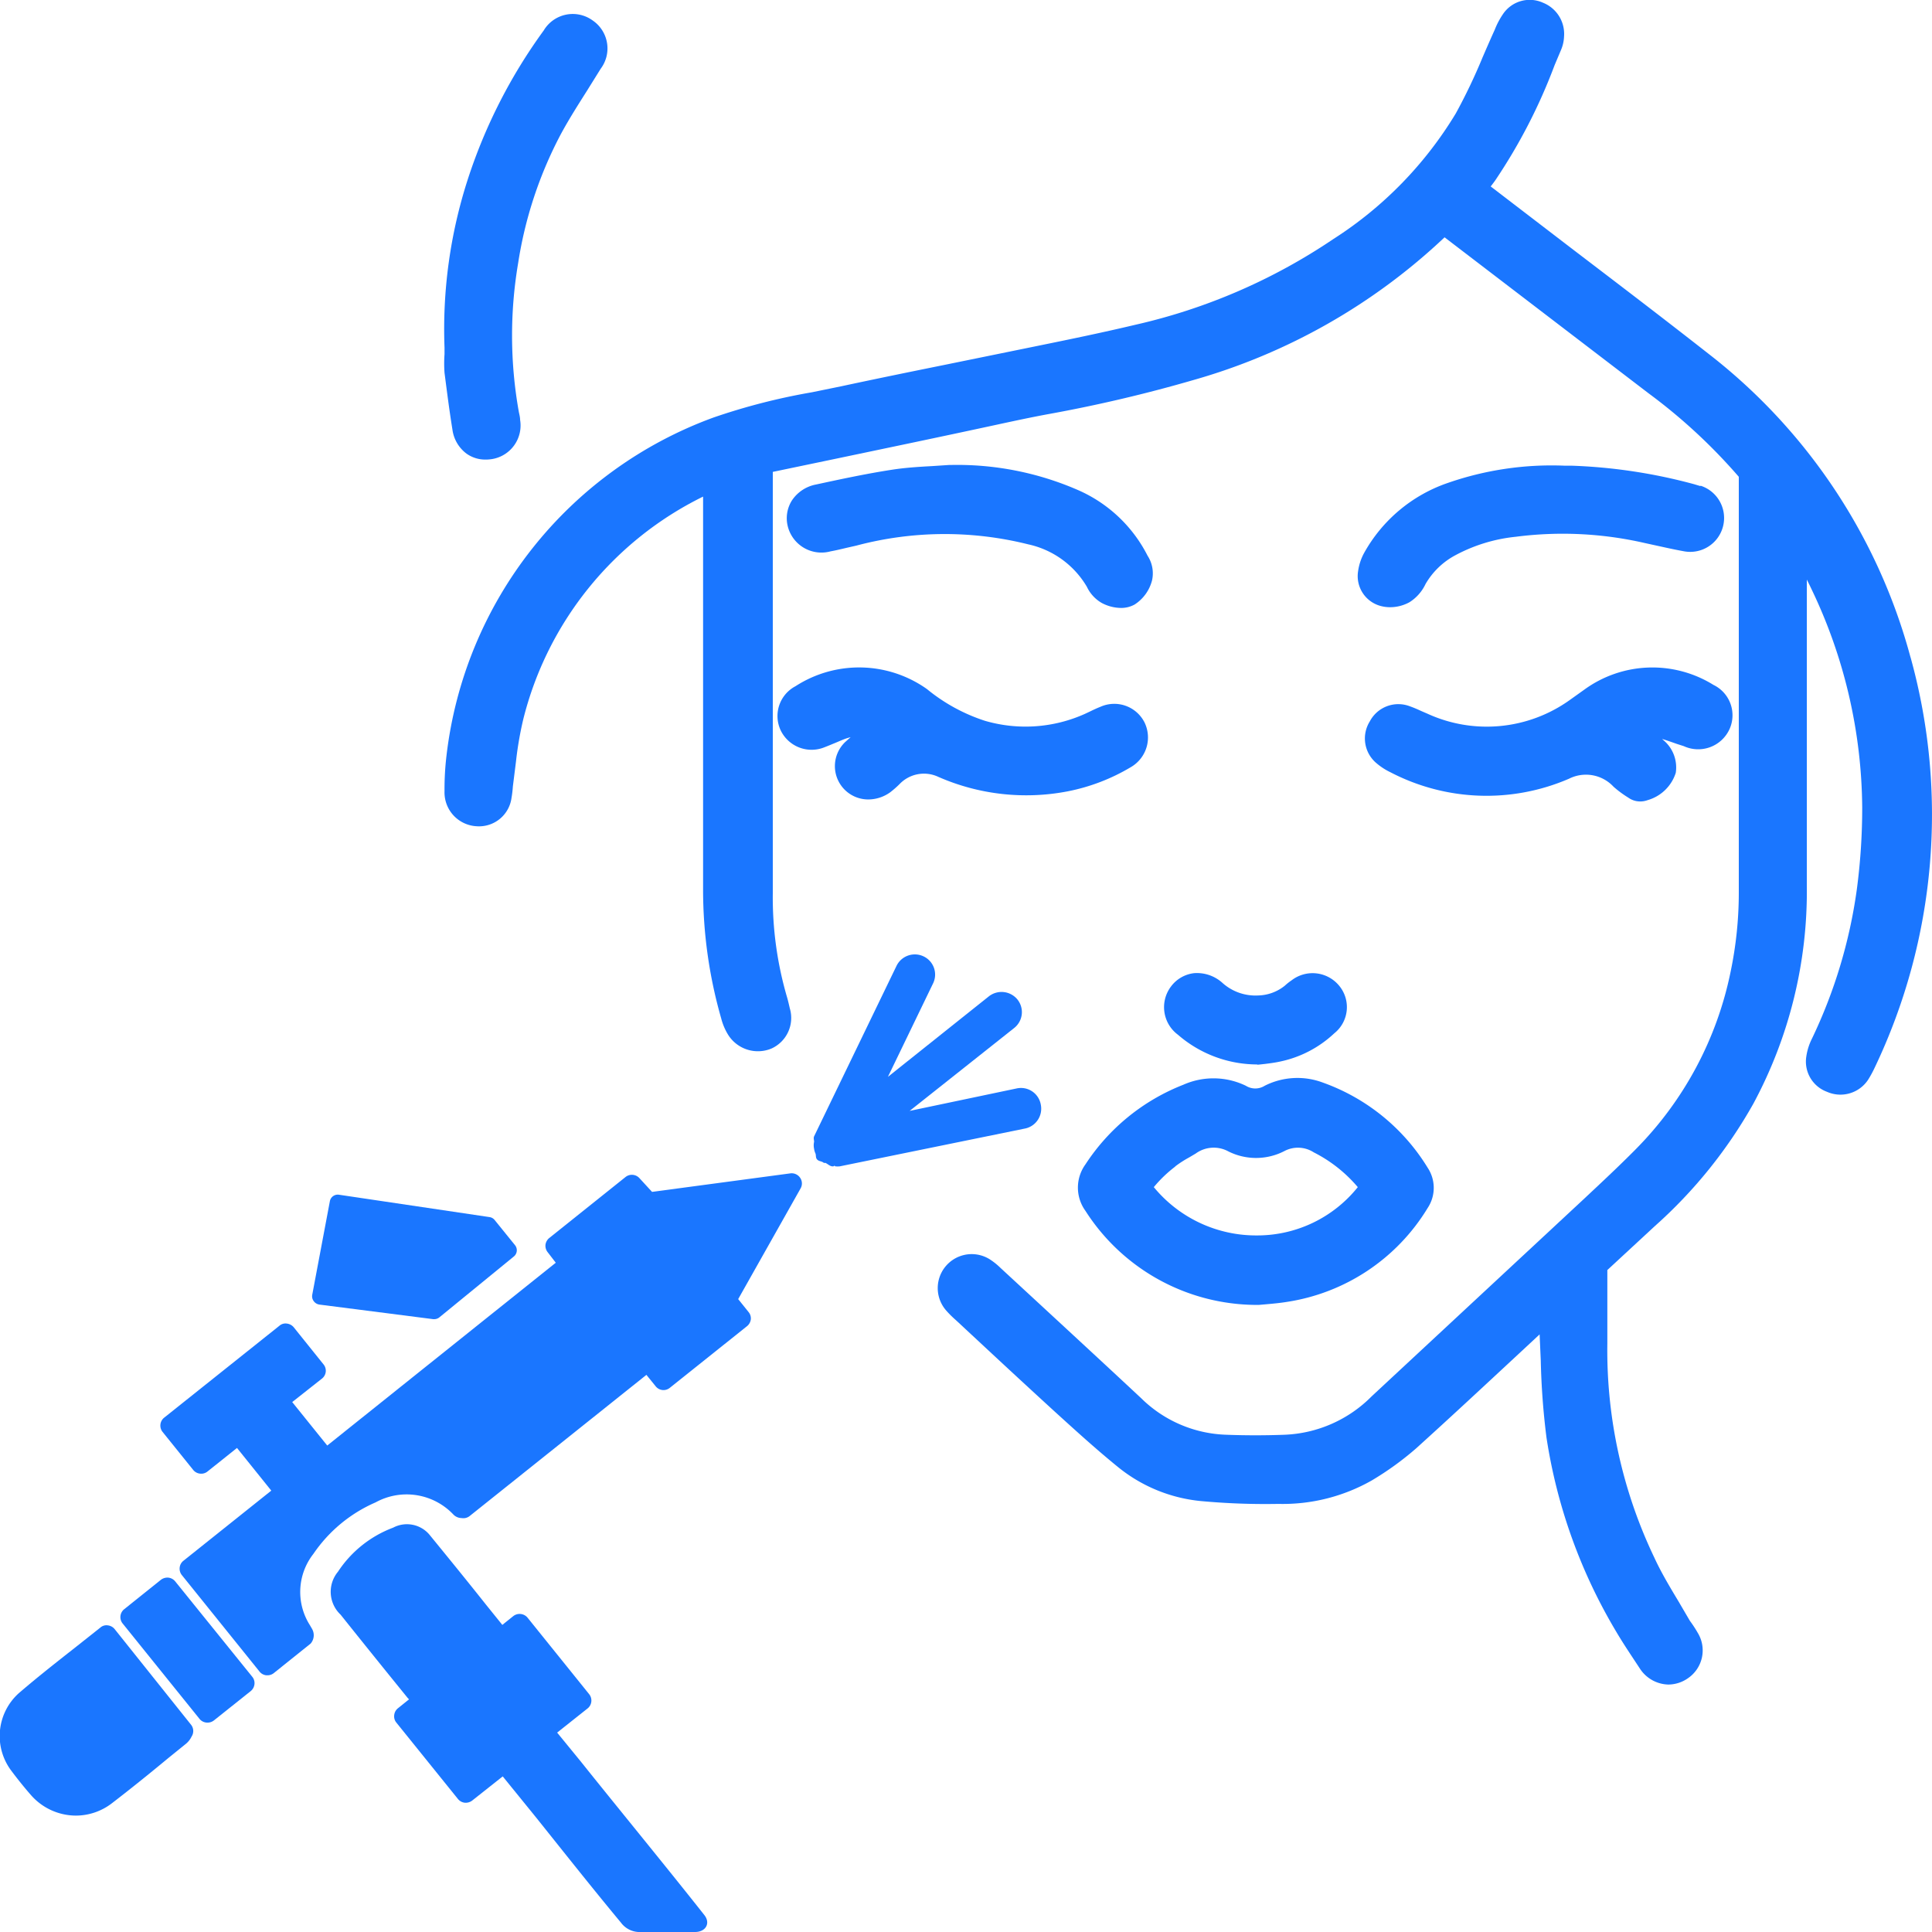 <svg id="Слой_1" data-name="Слой 1" xmlns="http://www.w3.org/2000/svg" viewBox="0 0 24 24"><defs><style>.cls-1{fill:#1a76ff;}</style></defs><title>561-</title><path class="cls-1" d="M23.733,8.165a7.1,7.1,0,0,0-2.5-3.763c-.553-.434-1.112-.86-1.671-1.286l-1.044-.8c.021-.027.042-.054.061-.082A6.871,6.871,0,0,0,19.312.809l.081-.192a.468.468,0,0,0,.036-.162.417.417,0,0,0-.261-.421.4.4,0,0,0-.5.145.968.968,0,0,0-.1.191c-.051.112-.1.225-.149.338a7.027,7.027,0,0,1-.334.7,4.79,4.79,0,0,1-1.524,1.563,7.257,7.257,0,0,1-2.455,1.063c-.4.095-.8.178-1.208.261l-1.176.24c-.425.086-.85.173-1.274.264l-.362.074a7.851,7.851,0,0,0-1.221.313A5.1,5.1,0,0,0,5.547,9.383a3.51,3.51,0,0,0-.025.446.421.421,0,0,0,.4.435.407.407,0,0,0,.432-.351,1.361,1.361,0,0,0,.017-.143l.039-.312A4.309,4.309,0,0,1,6.5,8.936,4.218,4.218,0,0,1,8.734,6.169V7.351q0,1.85,0,3.7a5.8,5.8,0,0,0,.225,1.6.734.734,0,0,0,.084.2.437.437,0,0,0,.541.174.417.417,0,0,0,.227-.5c-.01-.044-.02-.088-.032-.13A4.413,4.413,0,0,1,9.6,11.094V5.862l.762-.159c.663-.139,1.326-.277,1.987-.42.231-.05.462-.1.692-.142a17.9,17.9,0,0,0,1.784-.42,7.537,7.537,0,0,0,3.12-1.773l0,0,2.533,1.937A6.894,6.894,0,0,1,21.6,5.923V7.139c0,1.32,0,2.64,0,3.96a4.815,4.815,0,0,1-.1.964,4.372,4.372,0,0,1-1.185,2.218c-.211.213-.43.417-.649.622l-2.627,2.443a1.612,1.612,0,0,1-1.082.477c-.241.009-.483.009-.723,0a1.576,1.576,0,0,1-1.058-.454c-.411-.384-.823-.764-1.236-1.146l-.512-.473a.806.806,0,0,0-.11-.091.422.422,0,0,0-.562.623,1.282,1.282,0,0,0,.117.116l.357.332q.393.366.79.73l.083.076c.261.237.523.476.8.7a1.924,1.924,0,0,0,1.007.41,8.687,8.687,0,0,0,.97.036,2.24,2.24,0,0,0,1.16-.291,3.754,3.754,0,0,0,.553-.4c.429-.388.852-.782,1.276-1.176l.257-.239v.007l.014.319a9.18,9.18,0,0,0,.071.956,6.65,6.65,0,0,0,.863,2.406c.094.16.2.315.3.468a.434.434,0,0,0,.351.194.428.428,0,0,0,.247-.081.418.418,0,0,0,.12-.558,1.519,1.519,0,0,0-.1-.153l-.141-.241c-.107-.178-.214-.356-.3-.543a5.966,5.966,0,0,1-.584-2.658v-.915l.591-.547a5.9,5.9,0,0,0,1.223-1.52A5.568,5.568,0,0,0,22.445,11V7.2c.019.037.037.074.055.112a6.363,6.363,0,0,1,.633,2.721,7.7,7.7,0,0,1-.067,1.017,6.268,6.268,0,0,1-.558,1.854.722.722,0,0,0-.069.218.4.4,0,0,0,.257.441.412.412,0,0,0,.511-.151,1.4,1.4,0,0,0,.081-.149,7.3,7.3,0,0,0,.445-5.1ZM12.18,15.87h0Z"/><path class="cls-1" d="M13.484,14.464a.492.492,0,0,0,0,.578A2.529,2.529,0,0,0,15.6,16.21h.037l.092-.008c.081-.007.168-.015.255-.029a2.481,2.481,0,0,0,1.751-1.167.452.452,0,0,0,0-.5,2.518,2.518,0,0,0-1.3-1.057.9.9,0,0,0-.725.039.22.22,0,0,1-.233,0,.923.923,0,0,0-.777-.013A2.567,2.567,0,0,0,13.484,14.464Zm1.113.027a1.339,1.339,0,0,1,.175-.113l.081-.048a.38.38,0,0,1,.406-.027.767.767,0,0,0,.7-.006.361.361,0,0,1,.361.018,1.753,1.753,0,0,1,.547.432,1.6,1.6,0,0,1-1.25.6,1.646,1.646,0,0,1-1.284-.6A1.59,1.59,0,0,1,14.6,14.491Z"/><path class="cls-1" d="M5.62,5.335a.446.446,0,0,0,.175.3.4.4,0,0,0,.238.074.509.509,0,0,0,.084-.007.423.423,0,0,0,.344-.486c0-.031-.008-.062-.016-.1a5.389,5.389,0,0,1-.009-1.844,5.071,5.071,0,0,1,.528-1.6c.1-.186.214-.365.328-.545l.17-.273a.42.42,0,0,0-.1-.6.42.42,0,0,0-.608.125A6.586,6.586,0,0,0,5.81,2.231a6.049,6.049,0,0,0-.288,2.087V4.4a1.614,1.614,0,0,0,0,.231C5.552,4.863,5.582,5.1,5.62,5.335Z"/><path class="cls-1" d="M9.7,9.077a.426.426,0,0,0,.544.205c.047-.018.092-.037.138-.056s.089-.039.134-.054l.051-.015-.069.062a.414.414,0,0,0,.291.712.468.468,0,0,0,.271-.09,1.254,1.254,0,0,0,.114-.1.419.419,0,0,1,.481-.091,2.719,2.719,0,0,0,1.61.18,2.446,2.446,0,0,0,.782-.3.426.426,0,0,0,.17-.557.421.421,0,0,0-.549-.192c-.044.017-.086.037-.129.058l-.064.03a1.8,1.8,0,0,1-1.24.085,2.207,2.207,0,0,1-.72-.394,1.456,1.456,0,0,0-1.634-.035A.418.418,0,0,0,9.7,9.077Z"/><path class="cls-1" d="M20.917,9.269a.428.428,0,0,0,.568-.212.419.419,0,0,0-.2-.549,1.437,1.437,0,0,0-1.6.056l-.185.132a1.771,1.771,0,0,1-1.772.168l-.072-.031c-.045-.021-.091-.041-.139-.058a.4.4,0,0,0-.5.185.4.4,0,0,0,.072.512.8.8,0,0,0,.183.121,2.582,2.582,0,0,0,2.22.08.467.467,0,0,1,.552.1,1.329,1.329,0,0,0,.184.136.252.252,0,0,0,.147.047.261.261,0,0,0,.091-.016.515.515,0,0,0,.351-.34.442.442,0,0,0-.161-.412l-.008-.008c.061.018.122.04.182.061Z"/><path class="cls-1" d="M21.122,6.038l-.077-.023a6.684,6.684,0,0,0-1.519-.23h-.089A3.926,3.926,0,0,0,17.983,6a1.889,1.889,0,0,0-1.038.87.664.664,0,0,0-.074.224.384.384,0,0,0,.285.435.456.456,0,0,0,.111.014.5.5,0,0,0,.242-.062.538.538,0,0,0,.2-.227.94.94,0,0,1,.369-.356,2.018,2.018,0,0,1,.751-.23,4.552,4.552,0,0,1,1.6.077l.183.04c.1.022.2.044.3.062a.421.421,0,0,0,.214-.813Z"/><path class="cls-1" d="M13.392,6.088a3.753,3.753,0,0,0-1.577-.312h-.024l-.212.014c-.164.009-.328.019-.491.044-.32.049-.637.117-.952.185a.462.462,0,0,0-.3.2.414.414,0,0,0-.05.319.431.431,0,0,0,.532.311c.066-.012.133-.028.2-.044l.119-.027a4.272,4.272,0,0,1,2.136-.016,1.121,1.121,0,0,1,.729.528.454.454,0,0,0,.184.2.518.518,0,0,0,.238.062.343.343,0,0,0,.17-.042.506.506,0,0,0,.217-.3.4.4,0,0,0-.055-.306A1.758,1.758,0,0,0,13.392,6.088Z"/><path class="cls-1" d="M15.619,13.226c.016,0,.079-.008.092-.009.055-.007.121-.015.186-.029a1.4,1.4,0,0,0,.678-.352.416.416,0,0,0,.058-.594.427.427,0,0,0-.587-.065.746.746,0,0,0-.086.068.548.548,0,0,1-.33.121.614.614,0,0,1-.442-.154.472.472,0,0,0-.355-.123.417.417,0,0,0-.286.165.426.426,0,0,0,.086.6,1.505,1.505,0,0,0,.985.369Z"/><path class="cls-1" d="M9.939,14.63a.127.127,0,0,0-.121-.054l-1.718.23-.157-.171a.127.127,0,0,0-.172-.014l-.948.758a.13.13,0,0,0-.047.085.128.128,0,0,0,.028.092l.1.13L4.065,17.957l-.435-.54L4,17.125a.124.124,0,0,0,.019-.176l-.37-.461a.131.131,0,0,0-.085-.046.114.114,0,0,0-.093.027L2.039,17.611a.126.126,0,0,0-.02.176l.381.473a.125.125,0,0,0,.085.046.123.123,0,0,0,.092-.026l.367-.293.426.53-1.092.872a.123.123,0,0,0-.046.084.127.127,0,0,0,.026.092l.966,1.2a.123.123,0,0,0,.084.046h.014a.124.124,0,0,0,.079-.027l.458-.367a.159.159,0,0,0,.016-.185l-.025-.043a.767.767,0,0,1,.043-.886,1.8,1.8,0,0,1,.773-.64.8.8,0,0,1,.968.153.144.144,0,0,0,.1.042.127.127,0,0,0,.1-.025L8.03,17.079l.115.142a.124.124,0,0,0,.176.019l.959-.766a.13.13,0,0,0,.047-.085A.123.123,0,0,0,9.3,16.3l-.13-.162.774-1.373A.124.124,0,0,0,9.939,14.63Z"/><path class="cls-1" d="M3.968,16.206l1.413.181h.013a.1.1,0,0,0,.066-.024l.92-.752a.1.1,0,0,0,.016-.145l-.25-.309a.1.1,0,0,0-.066-.038l-1.865-.277a.1.1,0,0,0-.118.084l-.218,1.157a.1.1,0,0,0,.018.08A.105.105,0,0,0,3.968,16.206Z"/><path class="cls-1" d="M1.424,20.237a.127.127,0,0,0-.084-.046.114.114,0,0,0-.093.027l-.318.252c-.238.187-.471.37-.695.563A.716.716,0,0,0,.143,22c.075.1.155.2.238.295a.745.745,0,0,0,.561.259.735.735,0,0,0,.449-.154c.238-.183.472-.372.7-.561l.22-.178a.265.265,0,0,0,.069-.089.125.125,0,0,0-.007-.147Z"/><path class="cls-1" d="M2.176,19.644a.127.127,0,0,0-.085-.046A.134.134,0,0,0,2,19.624l-.457.366a.126.126,0,0,0-.02.177l.955,1.185a.125.125,0,0,0,.1.047.128.128,0,0,0,.079-.027l.458-.365a.129.129,0,0,0,.046-.085.123.123,0,0,0-.027-.092Z"/><path class="cls-1" d="M12.929,13.721a.25.25,0,0,0-.3-.2L11.3,13.8l1.3-1.031a.251.251,0,0,0,.039-.353.255.255,0,0,0-.355-.039l-1.254,1,.561-1.161a.25.25,0,0,0-.117-.335.253.253,0,0,0-.337.117l-1.024,2.118c-.01.022,0,.045,0,.068a.2.2,0,0,0,0,.087.2.2,0,0,0,.017.058c.009.025,0,.053.021.075s.049.02.072.034l.012.008,0,0a.129.129,0,0,0,.019,0c.031.014.056.043.09.043.007,0,.012,0,.018-.006s.011.006.017.006a.312.312,0,0,0,.052,0l2.312-.472A.252.252,0,0,0,12.929,13.721Z"/><path class="cls-1" d="M8.75,23.79c-.48-.608-1.122-1.39-1.529-1.9l-.3-.367.378-.3a.126.126,0,0,0,.02-.177l-.765-.95a.128.128,0,0,0-.178-.02l-.136.109-.2-.248c-.238-.3-.472-.587-.708-.876a.366.366,0,0,0-.448-.084,1.416,1.416,0,0,0-.686.548.39.39,0,0,0,.033.533q.412.516.828,1.028c.006.008.015.016.022.024l-.138.111a.125.125,0,0,0-.046.085.122.122,0,0,0,.026.092l.766.95a.127.127,0,0,0,.084.046.133.133,0,0,0,.093-.027l.379-.3.406.5c.264.329.692.871,1.063,1.317A.288.288,0,0,0,7.962,24h.672C8.766,24,8.83,23.892,8.75,23.79Z"/></svg>